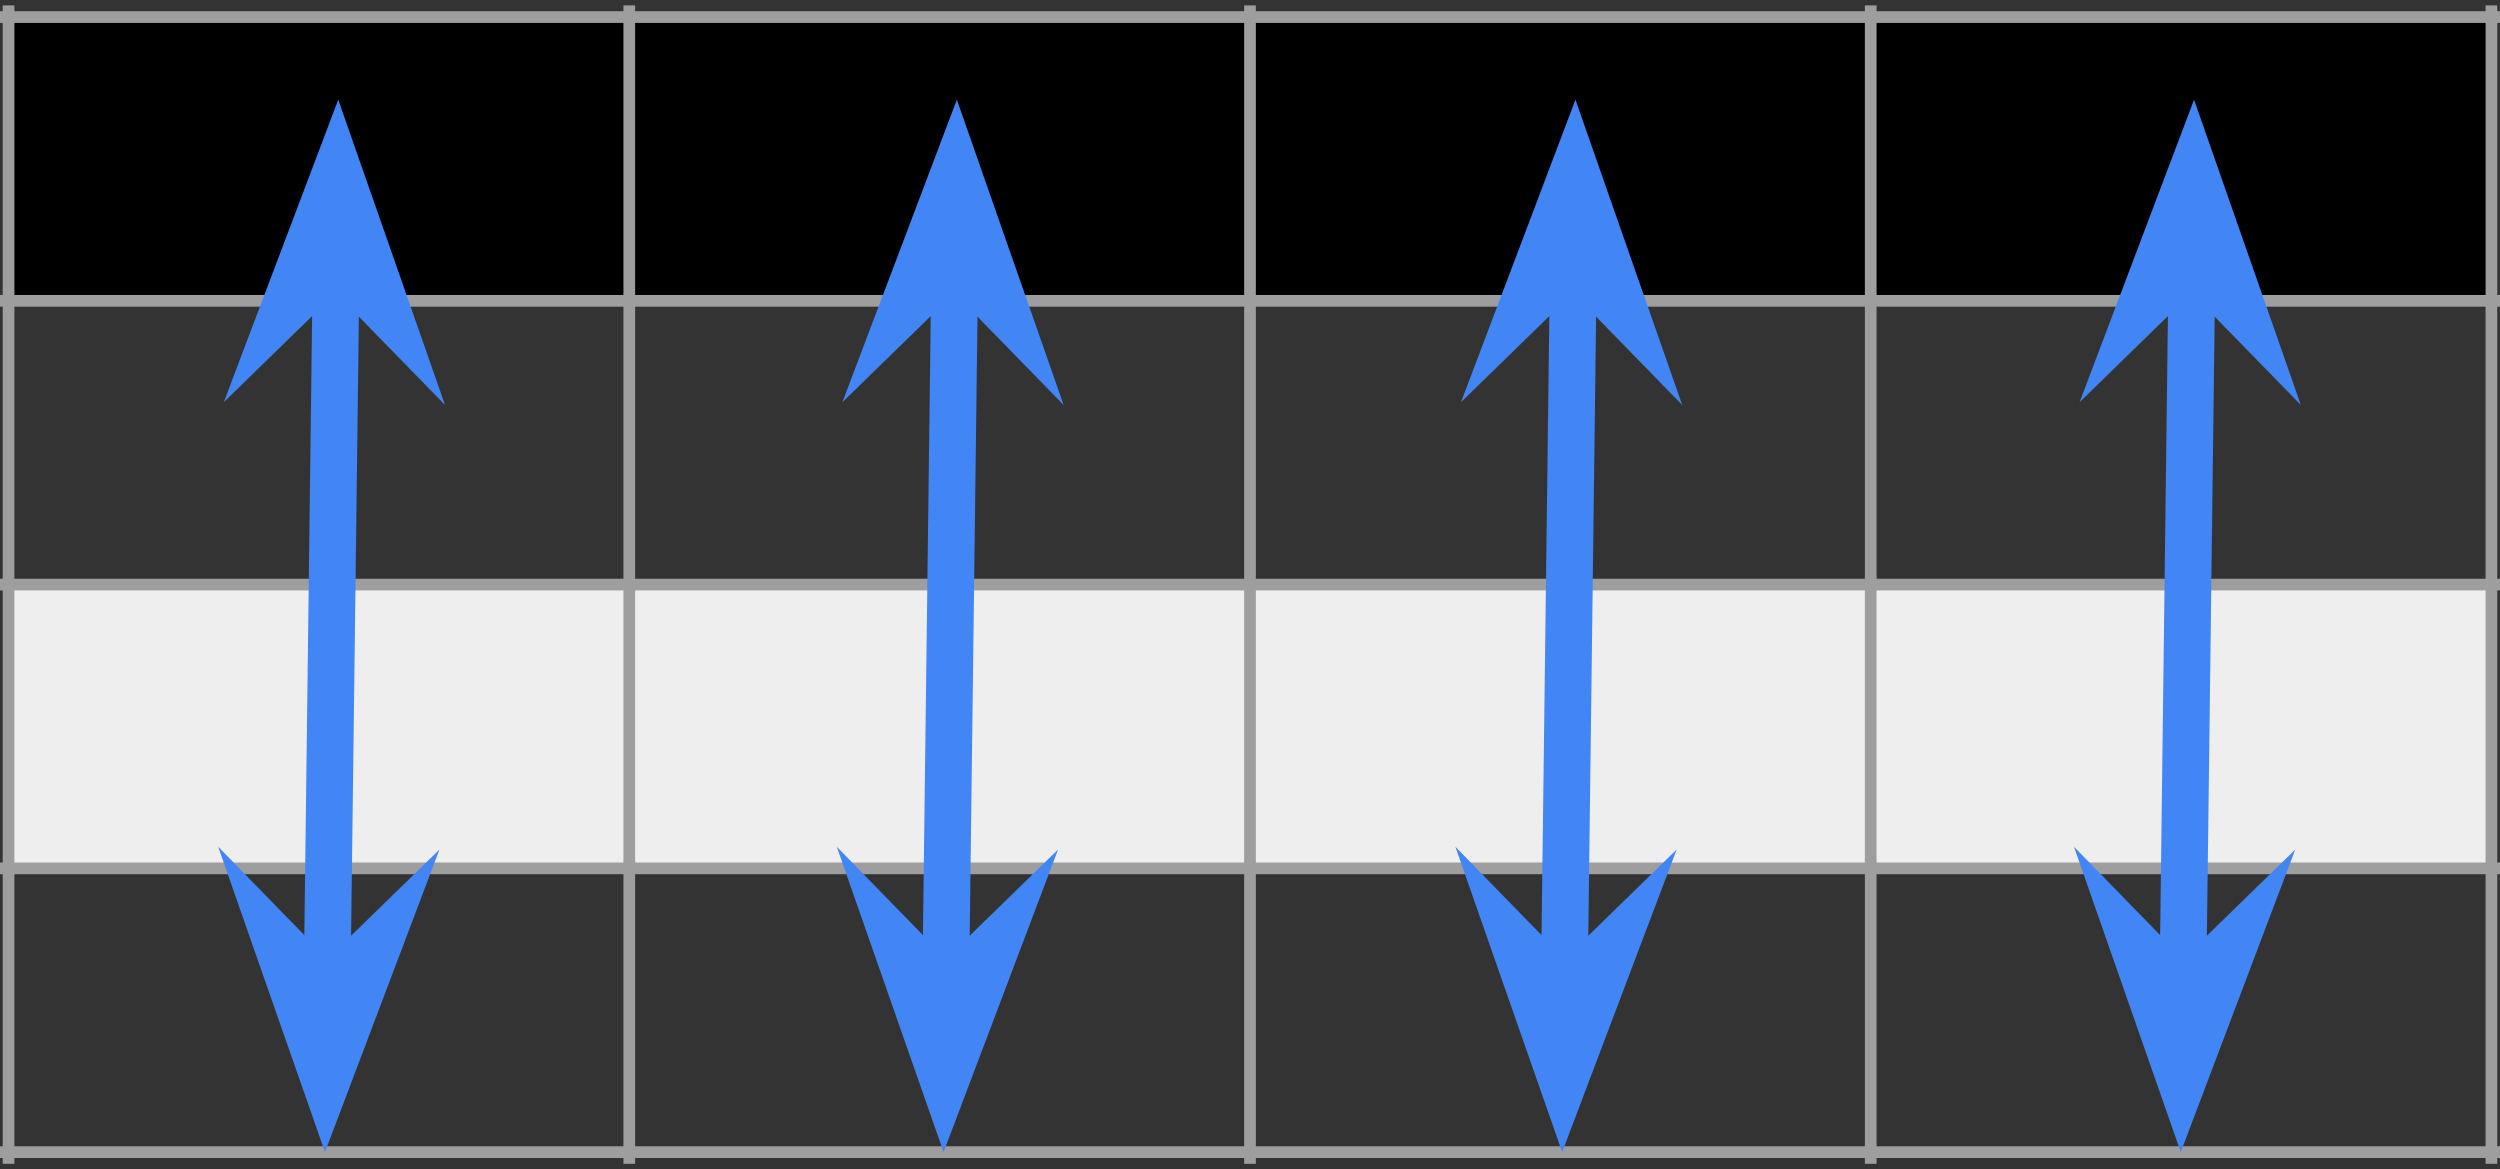 <svg version="1.1" viewBox="0.0 0.0 213.822 100.0" fill="none" stroke="none" stroke-linecap="square" stroke-miterlimit="10" xmlns:xlink="http://www.w3.org/1999/xlink" xmlns="http://www.w3.org/2000/svg"><rect x="0.0" y="0.0" width="213.822" height="100.0" fill="#333333" stroke="none"/><clipPath id="p.0"><path d="m0 0l213.822 0l0 100.0l-213.822 0l0 -100.0z" clip-rule="nonzero"/></clipPath><g clip-path="url(#p.0)"><path fill="#000000" fill-opacity="0.0" d="m0 0l213.822 0l0 100.0l-213.822 0z" fill-rule="evenodd"/><path shape-rendering="crispEdges" fill="#000000" d="m0.732 1.459l53.089 0l0 24.27l-53.089 0l0 -24.27z" fill-rule="nonzero"/><path shape-rendering="crispEdges" fill="#000000" d="m53.822 1.459l53.089 0l0 24.27l-53.089 0l0 -24.27z" fill-rule="nonzero"/><path shape-rendering="crispEdges" fill="#000000" d="m106.911 1.459l53.089 0l0 24.27l-53.089 0l0 -24.27z" fill-rule="nonzero"/><path shape-rendering="crispEdges" fill="#000000" d="m160.0 1.459l53.089 0l0 24.27l-53.089 0l0 -24.27z" fill-rule="nonzero"/><path shape-rendering="crispEdges" fill="#eeeeee" d="m0.732 50.0l53.089 0l0 24.27l-53.089 0l0 -24.27z" fill-rule="nonzero"/><path shape-rendering="crispEdges" fill="#eeeeee" d="m53.822 50.0l53.089 0l0 24.27l-53.089 0l0 -24.27z" fill-rule="nonzero"/><path shape-rendering="crispEdges" fill="#eeeeee" d="m106.911 50.0l53.089 0l0 24.27l-53.089 0l0 -24.27z" fill-rule="nonzero"/><path shape-rendering="crispEdges" fill="#eeeeee" d="m160.0 50.0l53.089 0l0 24.27l-53.089 0l0 -24.27z" fill-rule="nonzero"/><path stroke="#9e9e9e" stroke-width="1.0" stroke-linecap="butt" d="m0.732 0.961l0 98.079" fill-rule="nonzero"/><path stroke="#9e9e9e" stroke-width="1.0" stroke-linecap="butt" d="m53.822 0.961l0 98.079" fill-rule="nonzero"/><path stroke="#9e9e9e" stroke-width="1.0" stroke-linecap="butt" d="m106.911 0.961l0 98.079" fill-rule="nonzero"/><path stroke="#9e9e9e" stroke-width="1.0" stroke-linecap="butt" d="m160.0 0.961l0 98.079" fill-rule="nonzero"/><path stroke="#9e9e9e" stroke-width="1.0" stroke-linecap="butt" d="m213.089 0.961l0 98.079" fill-rule="nonzero"/><path stroke="#9e9e9e" stroke-width="1.0" stroke-linecap="butt" d="m0.234 1.459l213.354 0" fill-rule="nonzero"/><path stroke="#9e9e9e" stroke-width="1.0" stroke-linecap="butt" d="m0.234 25.73l213.354 0" fill-rule="nonzero"/><path stroke="#9e9e9e" stroke-width="1.0" stroke-linecap="butt" d="m0.234 50.0l213.354 0" fill-rule="nonzero"/><path stroke="#9e9e9e" stroke-width="1.0" stroke-linecap="butt" d="m0.234 74.27l213.354 0" fill-rule="nonzero"/><path stroke="#9e9e9e" stroke-width="1.0" stroke-linecap="butt" d="m0.234 98.541l213.354 0" fill-rule="nonzero"/><path fill="#000000" fill-opacity="0.0" d="m28.929 8.525l-1.134 90.016" fill-rule="evenodd"/><path stroke="#4285f4" stroke-width="4.0" stroke-linejoin="round" stroke-linecap="butt" d="m28.756 22.232l-0.789 62.601" fill-rule="evenodd"/><path fill="#4285f4" stroke="#4285f4" stroke-width="4.0" stroke-linecap="butt" d="m28.756 22.232l4.441 4.555l-4.342 -12.415l-4.654 12.301z" fill-rule="evenodd"/><path fill="#4285f4" stroke="#4285f4" stroke-width="4.0" stroke-linecap="butt" d="m27.968 84.833l-4.441 -4.555l4.342 12.415l4.654 -12.301z" fill-rule="evenodd"/><path fill="#000000" fill-opacity="0.0" d="m81.837 8.525l-1.134 90.016" fill-rule="evenodd"/><path stroke="#4285f4" stroke-width="4.0" stroke-linejoin="round" stroke-linecap="butt" d="m81.665 22.232l-0.789 62.601" fill-rule="evenodd"/><path fill="#4285f4" stroke="#4285f4" stroke-width="4.0" stroke-linecap="butt" d="m81.665 22.232l4.441 4.555l-4.342 -12.415l-4.654 12.301z" fill-rule="evenodd"/><path fill="#4285f4" stroke="#4285f4" stroke-width="4.0" stroke-linecap="butt" d="m80.876 84.833l-4.441 -4.555l4.342 12.415l4.654 -12.301z" fill-rule="evenodd"/><path fill="#000000" fill-opacity="0.0" d="m134.745 8.525l-1.134 90.016" fill-rule="evenodd"/><path stroke="#4285f4" stroke-width="4.0" stroke-linejoin="round" stroke-linecap="butt" d="m134.573 22.232l-0.789 62.601" fill-rule="evenodd"/><path fill="#4285f4" stroke="#4285f4" stroke-width="4.0" stroke-linecap="butt" d="m134.573 22.232l4.441 4.555l-4.342 -12.415l-4.654 12.301z" fill-rule="evenodd"/><path fill="#4285f4" stroke="#4285f4" stroke-width="4.0" stroke-linecap="butt" d="m133.784 84.833l-4.441 -4.555l4.342 12.415l4.654 -12.301z" fill-rule="evenodd"/><path fill="#000000" fill-opacity="0.0" d="m187.654 8.525l-1.134 90.016" fill-rule="evenodd"/><path stroke="#4285f4" stroke-width="4.0" stroke-linejoin="round" stroke-linecap="butt" d="m187.481 22.232l-0.789 62.601" fill-rule="evenodd"/><path fill="#4285f4" stroke="#4285f4" stroke-width="4.0" stroke-linecap="butt" d="m187.481 22.232l4.441 4.555l-4.342 -12.415l-4.654 12.301z" fill-rule="evenodd"/><path fill="#4285f4" stroke="#4285f4" stroke-width="4.0" stroke-linecap="butt" d="m186.692 84.833l-4.441 -4.555l4.342 12.415l4.654 -12.301z" fill-rule="evenodd"/></g></svg>